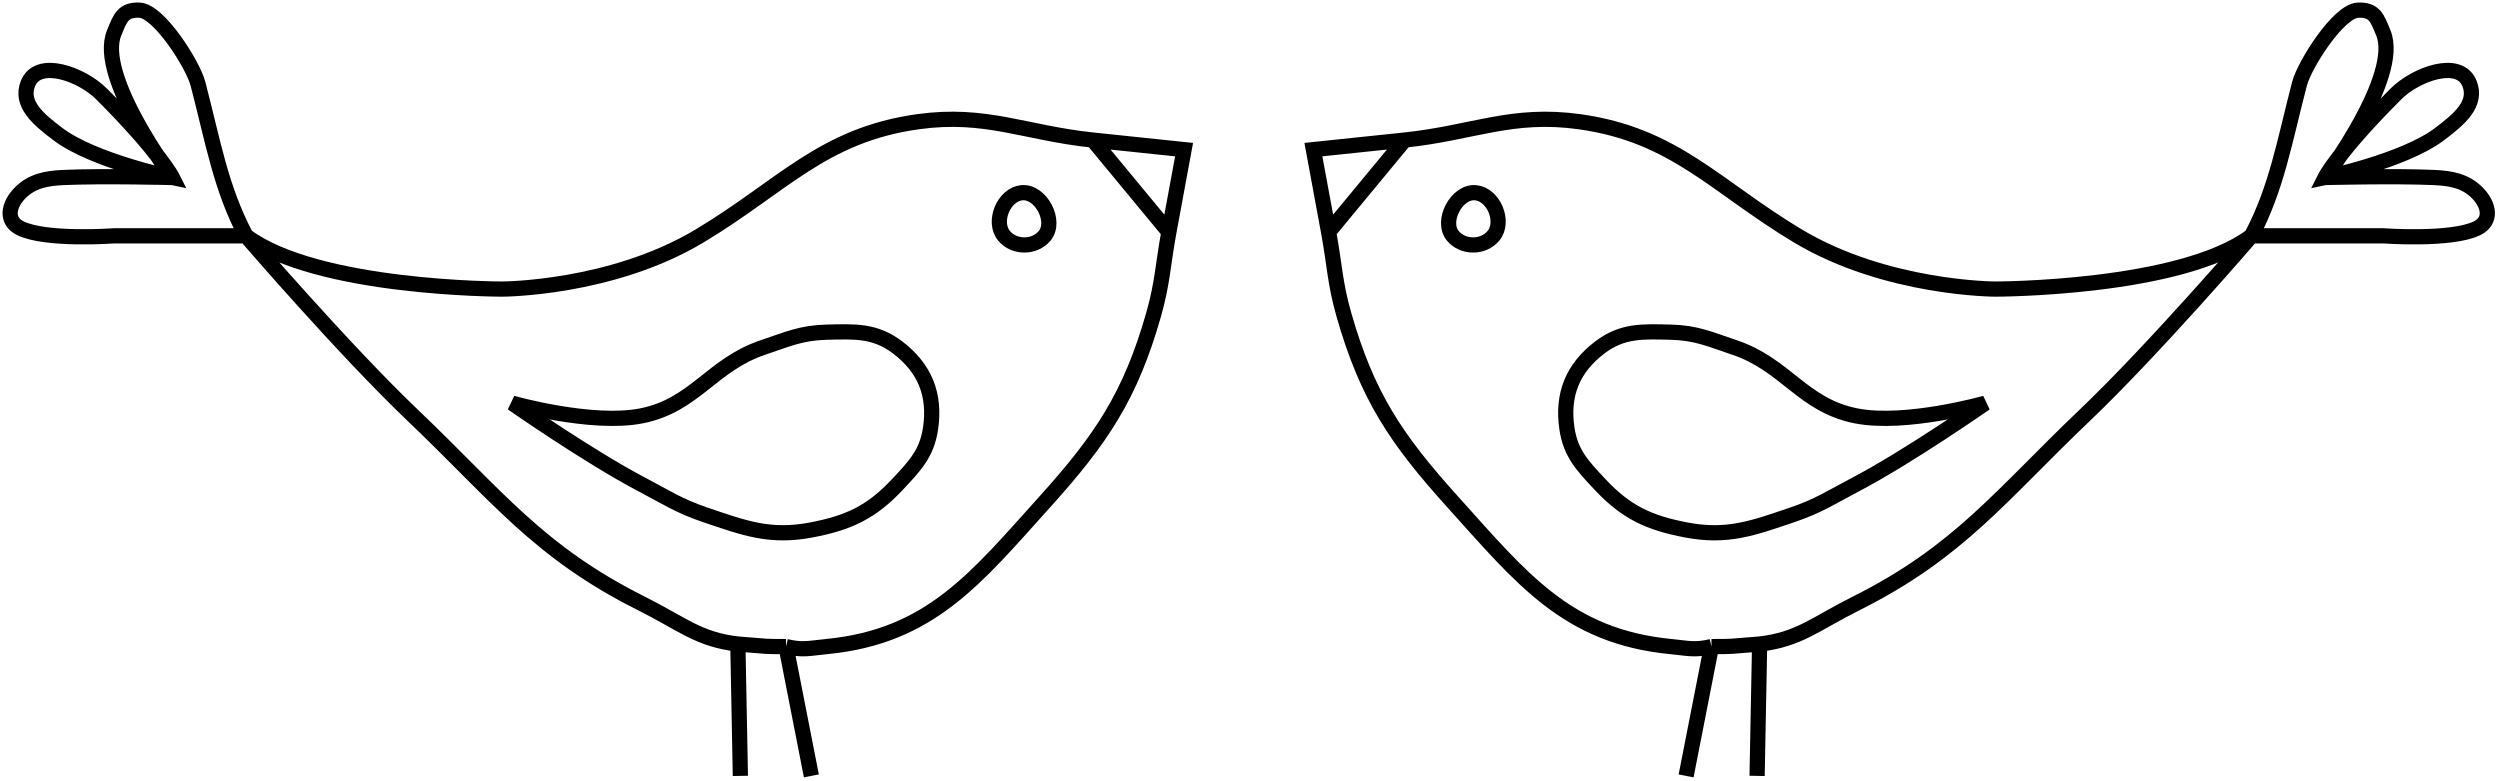 <?xml version="1.0" encoding="UTF-8"?> <svg xmlns="http://www.w3.org/2000/svg" width="493" height="154" viewBox="0 0 493 154" fill="none"><path d="M48.502 46.506C48.502 46.506 67.797 68.95 81.502 82.006C97.975 97.699 106.153 108.832 126.502 119.006C134.503 123.006 137.733 126.126 145.503 127.006M48.502 46.506H22.503C22.503 46.506 9.035 47.494 4.002 45C1.028 43.526 1.655 40.354 4.002 38.006C6.35 35.659 9.186 35.159 12.502 35.006C20.199 34.653 34.003 35.006 34.003 35.006M48.502 46.506C43.502 37.006 42.035 28.005 39.035 16.505C38.059 12.764 31.366 2.151 27.502 2.006C24.255 1.885 23.73 3.496 22.503 6.505C19.003 15.088 34.003 35.006 34.003 35.006M48.502 46.506C62.503 57.006 99.002 57.006 99.002 57.006C99.002 57.006 120.503 57.006 138.002 46.506C154.254 36.755 162.232 26.626 181.002 24.006C194.419 22.134 202.029 26.209 215.502 27.621M34.003 35.006C34.003 35.006 18.496 31.753 11.503 26.505C7.503 23.503 3.943 20.498 5.503 16.505C7.484 11.432 16.152 14.654 20.003 18.505C31.503 30.005 34.003 35.006 34.003 35.006ZM215.502 27.621C222.532 28.357 233.502 29.506 233.502 29.506C233.502 29.506 231.674 39.41 230.502 45.756M215.502 27.621C221.36 34.703 224.645 38.674 230.502 45.756M230.502 45.756C229.331 52.102 229.272 55.8 227.502 62.006C222.92 78.078 217.199 86.6 206.002 99.006C192.505 113.963 183.502 125.527 163.002 127.506C159.61 127.834 158.322 128.279 155.003 127.506M155.003 127.506L160.002 153.006M155.003 127.506C150.502 127.506 152.003 127.506 145.503 127.006M145.503 127.006L146.002 153.006M101.002 79.506C101.002 79.506 116.688 83.955 126.502 82.006C137.05 79.912 140.306 71.924 150.502 68.506C155.262 66.911 157.984 65.629 163.002 65.506C168.592 65.37 172.546 65.129 177.002 68.506C182.377 72.58 184.496 77.836 183.502 84.506C182.768 89.442 180.411 91.862 177.002 95.506C171.872 100.993 167.381 103.1 160.002 104.506C151.865 106.058 146.848 104.167 139.002 101.506C133.875 99.767 131.298 98.022 126.502 95.506C116.091 90.045 101.002 79.506 101.002 79.506ZM201.502 38.006C197.929 38.352 195.708 43.745 198.002 46.506C199.999 48.909 204.006 48.909 206.002 46.506C208.403 43.617 205.241 37.645 201.502 38.006Z" stroke="black" stroke-width="3"></path><path d="M444 46.506C444 46.506 424.704 68.95 411 82.006C394.527 97.699 386.349 108.832 366 119.006C357.999 123.006 354.768 126.126 346.999 127.006M444 46.506H469.999C469.999 46.506 483.467 47.494 488.499 45C491.474 43.526 490.847 40.354 488.5 38.006C486.152 35.659 483.315 35.159 480 35.006C472.303 34.653 458.499 35.006 458.499 35.006M444 46.506C449 37.006 450.467 28.005 453.467 16.505C454.443 12.764 461.136 2.151 465 2.006C468.247 1.885 468.772 3.496 469.999 6.505C473.499 15.088 458.499 35.006 458.499 35.006M444 46.506C429.999 57.006 393.5 57.006 393.5 57.006C393.5 57.006 371.999 57.006 354.5 46.506C338.248 36.755 330.27 26.626 311.5 24.006C298.083 22.134 290.473 26.209 277 27.621M458.499 35.006C458.499 35.006 474.006 31.753 480.999 26.505C484.999 23.503 488.559 20.498 486.999 16.505C485.018 11.432 476.35 14.654 472.499 18.505C460.999 30.005 458.499 35.006 458.499 35.006ZM277 27.621C269.97 28.357 259 29.506 259 29.506C259 29.506 260.828 39.41 262 45.756M277 27.621C271.142 34.703 267.857 38.674 262 45.756M262 45.756C263.171 52.102 263.23 55.8 265 62.006C269.582 78.078 275.303 86.6 286.5 99.006C299.997 113.963 309 125.527 329.5 127.506C332.892 127.834 334.18 128.279 337.499 127.506M337.499 127.506L332.5 153.006M337.499 127.506C342 127.506 340.499 127.506 346.999 127.006M346.999 127.006L346.5 153.006M391.5 79.506C391.5 79.506 375.814 83.955 366 82.006C355.452 79.912 352.196 71.924 342 68.506C337.24 66.911 334.518 65.629 329.5 65.506C323.91 65.37 319.956 65.129 315.5 68.506C310.125 72.58 308.006 77.836 309 84.506C309.734 89.442 312.091 91.862 315.5 95.506C320.63 100.993 325.121 103.1 332.5 104.506C340.637 106.058 345.654 104.167 353.5 101.506C358.627 99.767 361.204 98.022 366 95.506C376.411 90.045 391.5 79.506 391.5 79.506ZM291 38.006C294.573 38.352 296.794 43.745 294.5 46.506C292.503 48.909 288.496 48.909 286.5 46.506C284.099 43.617 287.261 37.645 291 38.006Z" stroke="black" stroke-width="3"></path></svg> 